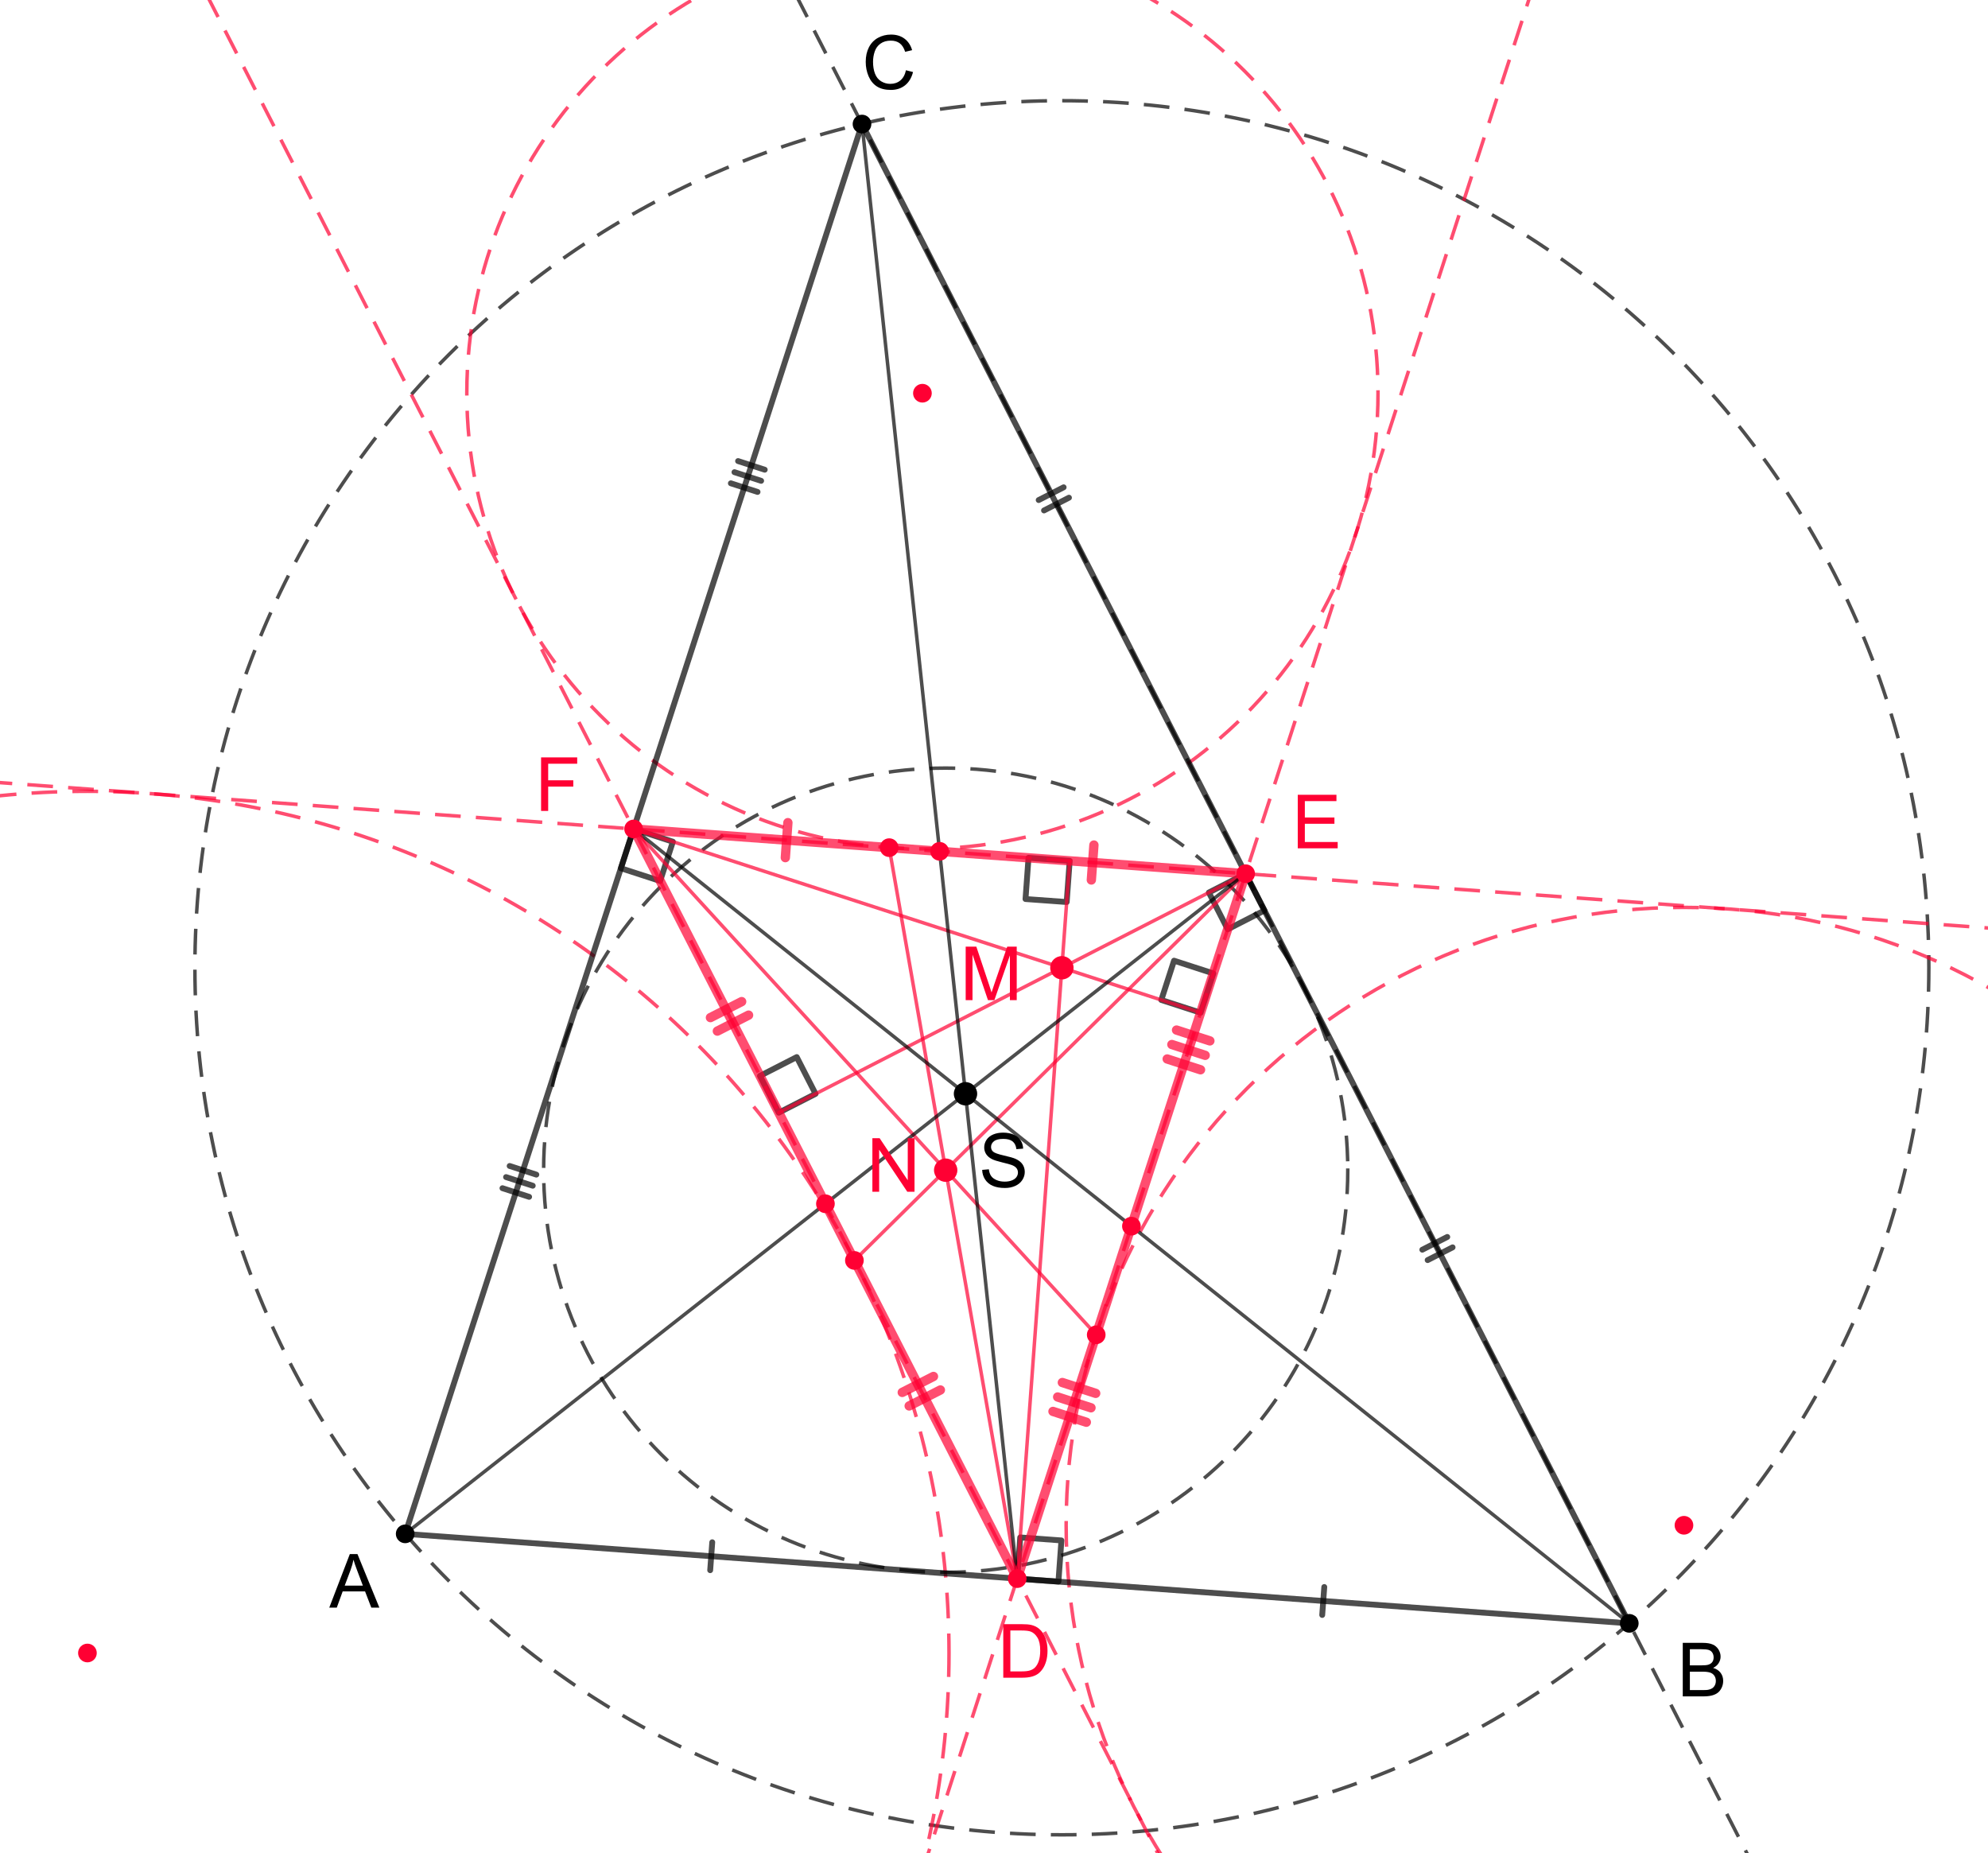<?xml version="1.0" encoding="ISO-8859-1" standalone="no"?>

<svg 
     version="1.1"
     baseProfile="full"
     xmlns="http://www.w3.org/2000/svg"
     xmlns:xlink="http://www.w3.org/1999/xlink"
     xmlns:ev="http://www.w3.org/2001/xml-events"
     width="12.484cm"
     height="11.636cm"
     viewBox="0 0 851 793"
     >
<title>

</title>
<g stroke-linejoin="miter" stroke-dashoffset="0" stroke-dasharray="none" stroke-width="1" stroke-miterlimit="10.000" stroke-linecap="square">
<g id="misc">
</g><!-- misc -->
<g id="layer0">
<clipPath id="clipcfaf19b1-3219-4b5f-b1d7-5bbd47c5d80a">
  <path d="M 0 0 L 0 796.00 L 854.00 796.00 L 854.00 0 z"/>
</clipPath>
<g clip-path="url(#clip1)">
<g stroke-linejoin="round" stroke-dasharray="9.5,8" stroke-width="1.5" stroke-linecap="butt" fill="none" stroke-opacity=".698" stroke="#000000">
  <path d="M 825.68 414.13 C 825.68 619.09 659.53 785.25 454.56 785.25 C 249.59 785.25 83.434 619.09 83.434 414.13 C 83.434 209.16 249.59 43.003 454.56 43.003 C 659.53 43.003 825.68 209.16 825.68 414.13 z"/>
<title>Kreis p</title>
<desc>Kreis p: Kreis durch C mit Mittelpunkt M</desc>

</g> <!-- drawing style -->
</g> <!-- clip1 -->
<clipPath id="clip8d4d5257-5427-4724-bc5b-66663edcf45e">
  <path d="M 0 0 L 0 796.00 L 854.00 796.00 L 854.00 0 z"/>
</clipPath>
<g clip-path="url(#clip2)">
<g stroke-linejoin="round" stroke-dasharray="9.5,8" stroke-width="1.5" stroke-linecap="butt" fill="none" stroke-opacity=".698" stroke="#ff0033">
  <path d="M 589.88 168.21 C 589.88 275.92 502.57 363.23 394.86 363.23 C 287.15 363.23 199.83 275.92 199.83 168.21 C 199.83 60.498 287.15 -26.818 394.86 -26.818 C 502.57 -26.818 589.88 60.498 589.88 168.21 z"/>
<title>Kreis c_1</title>
<desc>Kreis c_1: Kreis durch T mit Mittelpunkt Q</desc>

</g> <!-- drawing style -->
</g> <!-- clip2 -->
<clipPath id="clip91ab2b90-73a6-4f76-a96e-2599b1e29458">
  <path d="M 0 0 L 0 796.00 L 854.00 796.00 L 854.00 0 z"/>
</clipPath>
<g clip-path="url(#clip3)">
<g stroke-linejoin="round" stroke-dasharray="9.5,8" stroke-width="1.5" stroke-linecap="butt" fill="none" stroke-opacity=".698" stroke="#ff0033">
  <path d="M 406.24 707.43 C 406.24 911.12 241.12 1076.2 37.425 1076.2 C -166.27 1076.2 -331.39 911.12 -331.39 707.43 C -331.39 503.73 -166.27 338.61 37.425 338.61 C 241.12 338.61 406.24 503.73 406.24 707.43 z"/>
<title>Kreis d_1</title>
<desc>Kreis d_1: Kreis durch R mit Mittelpunkt O</desc>

</g> <!-- drawing style -->
</g> <!-- clip3 -->
<clipPath id="clip8d370c1f-ad21-404d-8a80-430e58f91e14">
  <path d="M 0 0 L 0 796.00 L 854.00 796.00 L 854.00 0 z"/>
</clipPath>
<g clip-path="url(#clip4)">
<g stroke-linejoin="round" stroke-dasharray="9.5,8" stroke-width="1.5" stroke-linecap="butt" fill="none" stroke-opacity=".698" stroke="#ff0033">
  <path d="M 985.31 652.76 C 985.31 798.81 866.90 917.22 720.85 917.22 C 574.79 917.22 456.38 798.81 456.38 652.76 C 456.38 506.70 574.79 388.29 720.85 388.29 C 866.90 388.29 985.31 506.70 985.31 652.76 z"/>
<title>Kreis e_1</title>
<desc>Kreis e_1: Kreis durch S_1 mit Mittelpunkt P_1</desc>

</g> <!-- drawing style -->
</g> <!-- clip4 -->
<clipPath id="clip1751b197-3e4c-47ef-83b7-a4a0cf68cca8">
  <path d="M 0 0 L 0 796.00 L 854.00 796.00 L 854.00 0 z"/>
</clipPath>
<g clip-path="url(#clip5)">
<g stroke-linejoin="round" stroke-dasharray="9.5,8" stroke-width="1.5" stroke-linecap="butt" fill="none" stroke-opacity=".698" stroke="#000000">
  <path d="M 576.94 500.77 C 576.94 595.83 499.88 672.89 404.82 672.89 C 309.76 672.89 232.71 595.83 232.71 500.77 C 232.71 405.72 309.76 328.66 404.82 328.66 C 499.88 328.66 576.94 405.72 576.94 500.77 z"/>
<title>Kreis p_1</title>
<desc>Kreis p_1: Kreis durch V mit Mittelpunkt N</desc>

</g> <!-- drawing style -->
</g> <!-- clip5 -->
<clipPath id="clip7f0343ba-c6fe-4ae5-8c63-cfa87c0d1ec5">
  <path d="M 0 0 L 0 796.00 L 854.00 796.00 L 854.00 0 z"/>
</clipPath>
<g clip-path="url(#clip6)">
<g stroke-linejoin="round" stroke-width="2.5" stroke-linecap="round" fill="none" stroke-opacity=".698" stroke="#000000">
  <path d="M 513.94 433.37 L 519.39 416.55 L 502.57 411.10 L 497.12 427.92 L 513.94 433.37"/>
<title>Winkel α</title>
<desc>Winkel α: Winkel zwischen E, G, F</desc>

</g> <!-- drawing style -->
</g> <!-- clip6 -->
<clipPath id="clipe6f3657b-ea54-41e3-8290-e5602a1ee2dd">
  <path d="M 0 0 L 0 796.00 L 854.00 796.00 L 854.00 0 z"/>
</clipPath>
<g clip-path="url(#clip7)">
<g stroke-linejoin="round" stroke-width="2.5" stroke-linecap="round" fill="none" stroke-opacity=".698" stroke="#000000">
  <path d="M 333.37 476.15 L 349.11 468.10 L 341.06 452.36 L 325.32 460.41 L 333.37 476.15"/>
<title>Winkel β</title>
<desc>Winkel β: Winkel zwischen E, H, F</desc>

</g> <!-- drawing style -->
</g> <!-- clip7 -->
<clipPath id="clipd5e6e377-6d0f-4ece-99b0-03d4c6c3d86c">
  <path d="M 0 0 L 0 796.00 L 854.00 796.00 L 854.00 0 z"/>
</clipPath>
<g clip-path="url(#clip8)">
<g stroke-linejoin="round" stroke-width="2.5" stroke-linecap="round" fill="none" stroke-opacity=".698" stroke="#000000">
  <path d="M 271.23 354.72 L 265.78 371.53 L 282.59 376.98 L 288.04 360.17 L 271.23 354.72"/>
<title>Winkel γ</title>
<desc>Winkel γ: Winkel zwischen A, F, G</desc>

</g> <!-- drawing style -->
</g> <!-- clip8 -->
<clipPath id="clip68a2fd87-6381-48ce-af57-1cf1a26bbc70">
  <path d="M 0 0 L 0 796.00 L 854.00 796.00 L 854.00 0 z"/>
</clipPath>
<g clip-path="url(#clip9)">
<g stroke-linejoin="round" stroke-width="2.5" stroke-linecap="round" fill="none" stroke-opacity=".698" stroke="#000000">
  <path d="M 533.22 373.87 L 517.48 381.92 L 525.54 397.66 L 541.27 389.61 L 533.22 373.87"/>
<title>Winkel δ</title>
<desc>Winkel δ: Winkel zwischen H, E, B</desc>

</g> <!-- drawing style -->
</g> <!-- clip9 -->
<clipPath id="clipb08ba4ef-fe77-4ed2-b16a-975363708846">
  <path d="M 0 0 L 0 796.00 L 854.00 796.00 L 854.00 0 z"/>
</clipPath>
<g clip-path="url(#clip10)">
<g stroke-linejoin="round" stroke-width="2.5" stroke-linecap="round" fill="none" stroke-opacity=".698" stroke="#000000">
  <path d="M 435.44 675.59 L 453.08 676.88 L 454.36 659.25 L 436.73 657.96 L 435.44 675.59"/>
<title>Winkel ε</title>
<desc>Winkel ε: Winkel zwischen B, D, J</desc>

</g> <!-- drawing style -->
</g> <!-- clip10 -->
<clipPath id="clipd46345dc-831c-4ec0-9968-d7e36ea0facc">
  <path d="M 0 0 L 0 796.00 L 854.00 796.00 L 854.00 0 z"/>
</clipPath>
<g clip-path="url(#clip11)">
<g stroke-linejoin="round" stroke-width="2.5" stroke-linecap="round" fill="none" stroke-opacity=".698" stroke="#000000">
  <path d="M 457.90 368.36 L 440.27 367.08 L 438.99 384.71 L 456.62 385.99 L 457.90 368.36"/>
<title>Winkel η</title>
<desc>Winkel η: Winkel zwischen F, J, D</desc>

</g> <!-- drawing style -->
</g> <!-- clip11 -->
<clipPath id="clipf8144156-1603-4c74-ba5f-e09893b8adef">
  <path d="M 0 0 L 0 796.00 L 854.00 796.00 L 854.00 0 z"/>
</clipPath>
<g clip-path="url(#clip12)">
<g stroke-linejoin="round" stroke-dasharray="9.5,8" stroke-width="1.5" stroke-linecap="butt" fill="none" stroke-opacity=".698" stroke="#ff0033">
  <path d="M 499.63 801.00 L 87.125 -5"/>
<title>Gerade g</title>
<desc>Gerade g: Linie D, F</desc>

</g> <!-- drawing style -->
</g> <!-- clip12 -->
<clipPath id="clipf87b1f97-81bb-4f15-a10c-a00d6ff2ef31">
  <path d="M 0 0 L 0 796.00 L 854.00 796.00 L 854.00 0 z"/>
</clipPath>
<g clip-path="url(#clip13)">
<g stroke-linejoin="round" stroke-dasharray="9.5,8" stroke-width="1.5" stroke-linecap="butt" fill="none" stroke-opacity=".698" stroke="#ff0033">
  <path d="M -5 334.52 L 859.00 397.69"/>
<title>Gerade h</title>
<desc>Gerade h: Linie F, E</desc>

</g> <!-- drawing style -->
</g> <!-- clip13 -->
<clipPath id="clip9357bbcc-3510-4881-abd7-f5f14656e32d">
  <path d="M 0 0 L 0 796.00 L 854.00 796.00 L 854.00 0 z"/>
</clipPath>
<g clip-path="url(#clip14)">
<g stroke-linejoin="round" stroke-dasharray="9.5,8" stroke-width="1.5" stroke-linecap="butt" fill="none" stroke-opacity=".698" stroke="#ff0033">
  <path d="M 394.80 801.00 L 656.00 -5"/>
<title>Gerade i</title>
<desc>Gerade i: Linie E, D</desc>

</g> <!-- drawing style -->
</g> <!-- clip14 -->
<clipPath id="clipdca965d2-5e57-4a71-a73d-67f85ebcde3f">
  <path d="M 0 0 L 0 796.00 L 854.00 796.00 L 854.00 0 z"/>
</clipPath>
<g clip-path="url(#clip15)">
<g stroke-linejoin="round" stroke-dasharray="9.5,8" stroke-width="1.5" stroke-linecap="butt" fill="none" stroke-opacity=".698" stroke="#000000">
  <path d="M 751.82 801.00 L 339.32 -5"/>
<title>Gerade s</title>
<desc>Gerade s: Linie C, B</desc>

</g> <!-- drawing style -->
</g> <!-- clip15 -->
<clipPath id="clip090ee4cd-1c47-4022-ae33-8eb4dac276f3">
  <path d="M 0 0 L 0 796.00 L 854.00 796.00 L 854.00 0 z"/>
</clipPath>
<g clip-path="url(#clip16)">
<g stroke-linejoin="round" stroke-width="1.5" stroke-linecap="round" fill="none" stroke-opacity=".698" stroke="#ff0033">
  <path d="M 271.23 354.72 L 513.94 433.37"/>
<title>Strecke l</title>
<desc>Strecke l: Strecke F, G</desc>

</g> <!-- drawing style -->
</g> <!-- clip16 -->
<clipPath id="clipe33b0e91-e5b7-4677-836c-48350a28469f">
  <path d="M 0 0 L 0 796.00 L 854.00 796.00 L 854.00 0 z"/>
</clipPath>
<g clip-path="url(#clip17)">
<g stroke-linejoin="round" stroke-width="1.5" stroke-linecap="round" fill="none" stroke-opacity=".698" stroke="#ff0033">
  <path d="M 533.22 373.87 L 333.37 476.15"/>
<title>Strecke m</title>
<desc>Strecke m: Strecke E, H</desc>

</g> <!-- drawing style -->
</g> <!-- clip17 -->
<clipPath id="clipfc09d00e-e059-42e0-a77d-fd0dd8a02cd2">
  <path d="M 0 0 L 0 796.00 L 854.00 796.00 L 854.00 0 z"/>
</clipPath>
<g clip-path="url(#clip18)">
<g stroke-linejoin="round" stroke-width="1.5" stroke-linecap="round" fill="none" stroke-opacity=".698" stroke="#ff0033">
  <path d="M 435.44 675.59 L 457.90 368.36"/>
<title>Strecke q</title>
<desc>Strecke q: Strecke D, J</desc>

</g> <!-- drawing style -->
</g> <!-- clip18 -->
<clipPath id="clip60963be3-ea88-43f4-8ed2-e6d40bb3c552">
  <path d="M 0 0 L 0 796.00 L 854.00 796.00 L 854.00 0 z"/>
</clipPath>
<g clip-path="url(#clip19)">
<g stroke-linejoin="round" stroke-width="1.5" stroke-linecap="round" fill="none" stroke-opacity=".698" stroke="#ff0033">
  <path d="M 533.22 373.87 L 365.74 539.40"/>
<title>Strecke k_1</title>
<desc>Strecke k_1: Strecke E, R</desc>

</g> <!-- drawing style -->
</g> <!-- clip19 -->
<clipPath id="clip6856dfa3-0d26-4e3d-ab4d-2fb2e7e06e01">
  <path d="M 0 0 L 0 796.00 L 854.00 796.00 L 854.00 0 z"/>
</clipPath>
<g clip-path="url(#clip20)">
<g stroke-linejoin="round" stroke-width="1.5" stroke-linecap="round" fill="none" stroke-opacity=".698" stroke="#ff0033">
  <path d="M 271.23 354.72 L 469.26 571.23"/>
<title>Strecke l_1</title>
<desc>Strecke l_1: Strecke F, S_1</desc>

</g> <!-- drawing style -->
</g> <!-- clip20 -->
<clipPath id="clipdf6e89ec-2781-4beb-9b6d-e6be24720b1d">
  <path d="M 0 0 L 0 796.00 L 854.00 796.00 L 854.00 0 z"/>
</clipPath>
<g clip-path="url(#clip21)">
<g stroke-linejoin="round" stroke-width="1.5" stroke-linecap="round" fill="none" stroke-opacity=".698" stroke="#ff0033">
  <path d="M 435.44 675.59 L 380.64 362.72"/>
<title>Strecke m_1</title>
<desc>Strecke m_1: Strecke D, T</desc>

</g> <!-- drawing style -->
</g> <!-- clip21 -->
<clipPath id="clip2084d3a8-454a-4c9c-a3d8-574bc5e62e84">
  <path d="M 0 0 L 0 796.00 L 854.00 796.00 L 854.00 0 z"/>
</clipPath>
<g clip-path="url(#clip22)">
<g stroke-linejoin="round" stroke-width="2.5" stroke-linecap="round" fill="none" stroke-opacity=".698" stroke="#000000">
  <path d="M 173.45 656.43 L 435.44 675.59"/>
<title>Strecke r_1</title>
<desc>Strecke r_1: Strecke A, D</desc>

</g> <!-- drawing style -->
</g> <!-- clip22 -->
<clipPath id="clip55759020-a282-46cc-9ad8-ba3c1445f17b">
  <path d="M 0 0 L 0 796.00 L 854.00 796.00 L 854.00 0 z"/>
</clipPath>
<g clip-path="url(#clip23)">
<g stroke-linejoin="round" stroke-width="2.5" stroke-linecap="round" fill="none" stroke-opacity=".698" stroke="#000000">
  <path d="M 304.89 660.03 L 304.01 671.99"/>
<title>Strecke r_1</title>
<desc>Strecke r_1: Strecke A, D</desc>

</g> <!-- drawing style -->
</g> <!-- clip23 -->
<clipPath id="clip665f504c-6fbe-48ac-96fd-76e1d7a2e86e">
  <path d="M 0 0 L 0 796.00 L 854.00 796.00 L 854.00 0 z"/>
</clipPath>
<g clip-path="url(#clip24)">
<g stroke-linejoin="round" stroke-width="2.5" stroke-linecap="round" fill="none" stroke-opacity=".698" stroke="#000000">
  <path d="M 435.44 675.59 L 697.44 694.74"/>
<title>Strecke s_1</title>
<desc>Strecke s_1: Strecke D, B</desc>

</g> <!-- drawing style -->
</g> <!-- clip24 -->
<clipPath id="clipf8c6caaf-55d8-477d-aa14-1b64b59d01c9">
  <path d="M 0 0 L 0 796.00 L 854.00 796.00 L 854.00 0 z"/>
</clipPath>
<g clip-path="url(#clip25)">
<g stroke-linejoin="round" stroke-width="2.5" stroke-linecap="round" fill="none" stroke-opacity=".698" stroke="#000000">
  <path d="M 566.88 679.18 L 566.00 691.15"/>
<title>Strecke s_1</title>
<desc>Strecke s_1: Strecke D, B</desc>

</g> <!-- drawing style -->
</g> <!-- clip25 -->
<clipPath id="clip90c035c7-c9d1-4de9-baa7-b1e3bf1c026d">
  <path d="M 0 0 L 0 796.00 L 854.00 796.00 L 854.00 0 z"/>
</clipPath>
<g clip-path="url(#clip26)">
<g stroke-linejoin="round" stroke-width="2.5" stroke-linecap="round" fill="none" stroke-opacity=".698" stroke="#000000">
  <path d="M 697.44 694.74 L 533.22 373.87"/>
<title>Strecke t_1</title>
<desc>Strecke t_1: Strecke B, E</desc>

</g> <!-- drawing style -->
</g> <!-- clip26 -->
<clipPath id="clip151b3694-72b4-473d-babc-291107832a21">
  <path d="M 0 0 L 0 796.00 L 854.00 796.00 L 854.00 0 z"/>
</clipPath>
<g clip-path="url(#clip27)">
<g stroke-linejoin="round" stroke-width="2.5" stroke-linecap="round" fill="none" stroke-opacity=".698" stroke="#000000">
  <path d="M 611.13 539.26 L 621.81 533.80"/>
<title>Strecke t_1</title>
<desc>Strecke t_1: Strecke B, E</desc>

</g> <!-- drawing style -->
</g> <!-- clip27 -->
<clipPath id="clip02b17377-ea42-439f-8d27-2702cee6300a">
  <path d="M 0 0 L 0 796.00 L 854.00 796.00 L 854.00 0 z"/>
</clipPath>
<g clip-path="url(#clip28)">
<g stroke-linejoin="round" stroke-width="2.5" stroke-linecap="round" fill="none" stroke-opacity=".698" stroke="#000000">
  <path d="M 608.85 534.81 L 619.53 529.35"/>
<title>Strecke t_1</title>
<desc>Strecke t_1: Strecke B, E</desc>

</g> <!-- drawing style -->
</g> <!-- clip28 -->
<clipPath id="clip6c2bda42-1e58-4d6e-9cfe-85aa9311944f">
  <path d="M 0 0 L 0 796.00 L 854.00 796.00 L 854.00 0 z"/>
</clipPath>
<g clip-path="url(#clip29)">
<g stroke-linejoin="round" stroke-width="2.5" stroke-linecap="round" fill="none" stroke-opacity=".698" stroke="#000000">
  <path d="M 533.22 373.87 L 369.00 53.000"/>
<title>Strecke a_1</title>
<desc>Strecke a_1: Strecke E, C</desc>

</g> <!-- drawing style -->
</g> <!-- clip29 -->
<clipPath id="clip094fb6d2-16c0-4f4e-8e8f-a4761d189633">
  <path d="M 0 0 L 0 796.00 L 854.00 796.00 L 854.00 0 z"/>
</clipPath>
<g clip-path="url(#clip30)">
<g stroke-linejoin="round" stroke-width="2.5" stroke-linecap="round" fill="none" stroke-opacity=".698" stroke="#000000">
  <path d="M 446.91 218.39 L 457.59 212.93"/>
<title>Strecke a_1</title>
<desc>Strecke a_1: Strecke E, C</desc>

</g> <!-- drawing style -->
</g> <!-- clip30 -->
<clipPath id="clipdd426430-f4ff-4f24-a741-cf679dbe83bf">
  <path d="M 0 0 L 0 796.00 L 854.00 796.00 L 854.00 0 z"/>
</clipPath>
<g clip-path="url(#clip31)">
<g stroke-linejoin="round" stroke-width="2.5" stroke-linecap="round" fill="none" stroke-opacity=".698" stroke="#000000">
  <path d="M 444.63 213.94 L 455.31 208.48"/>
<title>Strecke a_1</title>
<desc>Strecke a_1: Strecke E, C</desc>

</g> <!-- drawing style -->
</g> <!-- clip31 -->
<clipPath id="clipb191909c-93be-4a43-9741-fb8f41171a45">
  <path d="M 0 0 L 0 796.00 L 854.00 796.00 L 854.00 0 z"/>
</clipPath>
<g clip-path="url(#clip32)">
<g stroke-linejoin="round" stroke-width="2.5" stroke-linecap="round" fill="none" stroke-opacity=".698" stroke="#000000">
  <path d="M 369.00 53.000 L 271.23 354.72"/>
<title>Strecke b_1</title>
<desc>Strecke b_1: Strecke C, F</desc>

</g> <!-- drawing style -->
</g> <!-- clip32 -->
<clipPath id="clip291dfd98-2f50-46f3-aa80-dd58556cceb5">
  <path d="M 0 0 L 0 796.00 L 854.00 796.00 L 854.00 0 z"/>
</clipPath>
<g clip-path="url(#clip33)">
<g stroke-linejoin="round" stroke-width="2.5" stroke-linecap="round" fill="none" stroke-opacity=".698" stroke="#000000">
  <path d="M 327.36 200.95 L 315.95 197.25"/>
<title>Strecke b_1</title>
<desc>Strecke b_1: Strecke C, F</desc>

</g> <!-- drawing style -->
</g> <!-- clip33 -->
<clipPath id="clipcad766b4-3987-4e71-ba83-bc0868ca4303">
  <path d="M 0 0 L 0 796.00 L 854.00 796.00 L 854.00 0 z"/>
</clipPath>
<g clip-path="url(#clip34)">
<g stroke-linejoin="round" stroke-width="2.5" stroke-linecap="round" fill="none" stroke-opacity=".698" stroke="#000000">
  <path d="M 325.82 205.71 L 314.40 202.01"/>
<title>Strecke b_1</title>
<desc>Strecke b_1: Strecke C, F</desc>

</g> <!-- drawing style -->
</g> <!-- clip34 -->
<clipPath id="clipebd7cdf0-e412-4543-b25e-7badcc5cb332">
  <path d="M 0 0 L 0 796.00 L 854.00 796.00 L 854.00 0 z"/>
</clipPath>
<g clip-path="url(#clip35)">
<g stroke-linejoin="round" stroke-width="2.5" stroke-linecap="round" fill="none" stroke-opacity=".698" stroke="#000000">
  <path d="M 324.28 210.46 L 312.86 206.77"/>
<title>Strecke b_1</title>
<desc>Strecke b_1: Strecke C, F</desc>

</g> <!-- drawing style -->
</g> <!-- clip35 -->
<clipPath id="clip2d507167-e5aa-4277-a8c4-5c08e6a4aa85">
  <path d="M 0 0 L 0 796.00 L 854.00 796.00 L 854.00 0 z"/>
</clipPath>
<g clip-path="url(#clip36)">
<g stroke-linejoin="round" stroke-width="2.5" stroke-linecap="round" fill="none" stroke-opacity=".698" stroke="#000000">
  <path d="M 271.23 354.72 L 173.45 656.43"/>
<title>Strecke f_2</title>
<desc>Strecke f_2: Strecke F, A</desc>

</g> <!-- drawing style -->
</g> <!-- clip36 -->
<clipPath id="clip53444f14-a572-4436-802b-9907c9119470">
  <path d="M 0 0 L 0 796.00 L 854.00 796.00 L 854.00 0 z"/>
</clipPath>
<g clip-path="url(#clip37)">
<g stroke-linejoin="round" stroke-width="2.5" stroke-linecap="round" fill="none" stroke-opacity=".698" stroke="#000000">
  <path d="M 229.59 502.67 L 218.17 498.97"/>
<title>Strecke f_2</title>
<desc>Strecke f_2: Strecke F, A</desc>

</g> <!-- drawing style -->
</g> <!-- clip37 -->
<clipPath id="clipc77bc56e-c451-479e-8941-38c699e0f1c0">
  <path d="M 0 0 L 0 796.00 L 854.00 796.00 L 854.00 0 z"/>
</clipPath>
<g clip-path="url(#clip38)">
<g stroke-linejoin="round" stroke-width="2.5" stroke-linecap="round" fill="none" stroke-opacity=".698" stroke="#000000">
  <path d="M 228.05 507.42 L 216.63 503.73"/>
<title>Strecke f_2</title>
<desc>Strecke f_2: Strecke F, A</desc>

</g> <!-- drawing style -->
</g> <!-- clip38 -->
<clipPath id="clipb4b3fc1b-5c3b-47ed-b460-34d10649eede">
  <path d="M 0 0 L 0 796.00 L 854.00 796.00 L 854.00 0 z"/>
</clipPath>
<g clip-path="url(#clip39)">
<g stroke-linejoin="round" stroke-width="2.5" stroke-linecap="round" fill="none" stroke-opacity=".698" stroke="#000000">
  <path d="M 226.50 512.18 L 215.09 508.48"/>
<title>Strecke f_2</title>
<desc>Strecke f_2: Strecke F, A</desc>

</g> <!-- drawing style -->
</g> <!-- clip39 -->
<clipPath id="clipc5f53a0a-8728-4adc-bb34-830e6c1c0256">
  <path d="M 0 0 L 0 796.00 L 854.00 796.00 L 854.00 0 z"/>
</clipPath>
<g clip-path="url(#clip40)">
<g stroke-linejoin="round" stroke-width="1.5" stroke-linecap="round" fill="none" stroke-opacity=".698" stroke="#000000">
  <path d="M 369.00 53.000 L 435.44 675.59"/>
<title>Strecke g_2</title>
<desc>Strecke g_2: Strecke C, D</desc>

</g> <!-- drawing style -->
</g> <!-- clip40 -->
<clipPath id="clipe931d8c7-7c62-4e48-90bf-36bab3a3ffe4">
  <path d="M 0 0 L 0 796.00 L 854.00 796.00 L 854.00 0 z"/>
</clipPath>
<g clip-path="url(#clip41)">
<g stroke-linejoin="round" stroke-width="1.5" stroke-linecap="round" fill="none" stroke-opacity=".698" stroke="#000000">
  <path d="M 173.45 656.43 L 533.22 373.87"/>
<title>Strecke h_2</title>
<desc>Strecke h_2: Strecke A, E</desc>

</g> <!-- drawing style -->
</g> <!-- clip41 -->
<clipPath id="clip2d0dfe87-6e5c-4bd0-9d3f-7f2073fc5140">
  <path d="M 0 0 L 0 796.00 L 854.00 796.00 L 854.00 0 z"/>
</clipPath>
<g clip-path="url(#clip42)">
<g stroke-linejoin="round" stroke-width="1.5" stroke-linecap="round" fill="none" stroke-opacity=".698" stroke="#000000">
  <path d="M 271.23 354.72 L 697.44 694.74"/>
<title>Strecke i_2</title>
<desc>Strecke i_2: Strecke F, B</desc>

</g> <!-- drawing style -->
</g> <!-- clip42 -->
<clipPath id="clip715ded73-50b4-4882-8e17-819c3fe44224">
  <path d="M 0 0 L 0 796.00 L 854.00 796.00 L 854.00 0 z"/>
</clipPath>
<g clip-path="url(#clip43)">
<g stroke-linejoin="round" stroke-width="4" stroke-linecap="round" fill="none" stroke-opacity=".698" stroke="#ff0033">
  <path d="M 533.22 373.87 L 402.22 364.29"/>
<title>Strecke j_2</title>
<desc>Strecke j_2: Strecke E, I</desc>

</g> <!-- drawing style -->
</g> <!-- clip43 -->
<clipPath id="clip9928c08c-1e6a-486a-9b8e-63f020e166ed">
  <path d="M 0 0 L 0 796.00 L 854.00 796.00 L 854.00 0 z"/>
</clipPath>
<g clip-path="url(#clip44)">
<g stroke-linejoin="round" stroke-width="4" stroke-linecap="round" fill="none" stroke-opacity=".698" stroke="#ff0033">
  <path d="M 467.17 376.56 L 468.27 361.60"/>
<title>Strecke j_2</title>
<desc>Strecke j_2: Strecke E, I</desc>

</g> <!-- drawing style -->
</g> <!-- clip44 -->
<clipPath id="clipcb2f898c-78ab-4be5-95a0-62a5fc6dc342">
  <path d="M 0 0 L 0 796.00 L 854.00 796.00 L 854.00 0 z"/>
</clipPath>
<g clip-path="url(#clip45)">
<g stroke-linejoin="round" stroke-width="4" stroke-linecap="round" fill="none" stroke-opacity=".698" stroke="#ff0033">
  <path d="M 402.22 364.29 L 271.23 354.72"/>
<title>Strecke k_2</title>
<desc>Strecke k_2: Strecke I, F</desc>

</g> <!-- drawing style -->
</g> <!-- clip45 -->
<clipPath id="clipbc4d8e45-8673-4573-bffe-5d3b0429dc32">
  <path d="M 0 0 L 0 796.00 L 854.00 796.00 L 854.00 0 z"/>
</clipPath>
<g clip-path="url(#clip46)">
<g stroke-linejoin="round" stroke-width="4" stroke-linecap="round" fill="none" stroke-opacity=".698" stroke="#ff0033">
  <path d="M 336.18 366.99 L 337.27 352.02"/>
<title>Strecke k_2</title>
<desc>Strecke k_2: Strecke I, F</desc>

</g> <!-- drawing style -->
</g> <!-- clip46 -->
<clipPath id="clip41fe0186-5a76-42be-90d9-40f0d2ea157e">
  <path d="M 0 0 L 0 796.00 L 854.00 796.00 L 854.00 0 z"/>
</clipPath>
<g clip-path="url(#clip47)">
<g stroke-linejoin="round" stroke-width="4" stroke-linecap="round" fill="none" stroke-opacity=".698" stroke="#ff0033">
  <path d="M 271.23 354.72 L 353.34 515.15"/>
<title>Strecke l_2</title>
<desc>Strecke l_2: Strecke F, U</desc>

</g> <!-- drawing style -->
</g> <!-- clip47 -->
<clipPath id="clipee23a755-c1c6-4746-b8be-6caea9d91859">
  <path d="M 0 0 L 0 796.00 L 854.00 796.00 L 854.00 0 z"/>
</clipPath>
<g clip-path="url(#clip48)">
<g stroke-linejoin="round" stroke-width="4" stroke-linecap="round" fill="none" stroke-opacity=".698" stroke="#ff0033">
  <path d="M 317.48 428.62 L 304.12 435.46"/>
<title>Strecke l_2</title>
<desc>Strecke l_2: Strecke F, U</desc>

</g> <!-- drawing style -->
</g> <!-- clip48 -->
<clipPath id="clip91249550-88b5-4c58-9156-d6aa0247ff75">
  <path d="M 0 0 L 0 796.00 L 854.00 796.00 L 854.00 0 z"/>
</clipPath>
<g clip-path="url(#clip49)">
<g stroke-linejoin="round" stroke-width="4" stroke-linecap="round" fill="none" stroke-opacity=".698" stroke="#ff0033">
  <path d="M 320.44 434.41 L 307.08 441.24"/>
<title>Strecke l_2</title>
<desc>Strecke l_2: Strecke F, U</desc>

</g> <!-- drawing style -->
</g> <!-- clip49 -->
<clipPath id="clip1a2dc80e-3514-4b73-af31-4997569efc44">
  <path d="M 0 0 L 0 796.00 L 854.00 796.00 L 854.00 0 z"/>
</clipPath>
<g clip-path="url(#clip50)">
<g stroke-linejoin="round" stroke-width="4" stroke-linecap="round" fill="none" stroke-opacity=".698" stroke="#ff0033">
  <path d="M 353.34 515.15 L 435.44 675.59"/>
<title>Strecke m_2</title>
<desc>Strecke m_2: Strecke U, D</desc>

</g> <!-- drawing style -->
</g> <!-- clip50 -->
<clipPath id="clipc7710700-063c-46cd-a21f-b587ecda09bb">
  <path d="M 0 0 L 0 796.00 L 854.00 796.00 L 854.00 0 z"/>
</clipPath>
<g clip-path="url(#clip51)">
<g stroke-linejoin="round" stroke-width="4" stroke-linecap="round" fill="none" stroke-opacity=".698" stroke="#ff0033">
  <path d="M 399.59 589.06 L 386.23 595.89"/>
<title>Strecke m_2</title>
<desc>Strecke m_2: Strecke U, D</desc>

</g> <!-- drawing style -->
</g> <!-- clip51 -->
<clipPath id="clip6d1438b9-7d83-4dc6-be7f-7af2027740b5">
  <path d="M 0 0 L 0 796.00 L 854.00 796.00 L 854.00 0 z"/>
</clipPath>
<g clip-path="url(#clip52)">
<g stroke-linejoin="round" stroke-width="4" stroke-linecap="round" fill="none" stroke-opacity=".698" stroke="#ff0033">
  <path d="M 402.55 594.85 L 389.19 601.68"/>
<title>Strecke m_2</title>
<desc>Strecke m_2: Strecke U, D</desc>

</g> <!-- drawing style -->
</g> <!-- clip52 -->
<clipPath id="clip46653705-1b0f-409a-a4c1-d266810fad8f">
  <path d="M 0 0 L 0 796.00 L 854.00 796.00 L 854.00 0 z"/>
</clipPath>
<g clip-path="url(#clip53)">
<g stroke-linejoin="round" stroke-width="4" stroke-linecap="round" fill="none" stroke-opacity=".698" stroke="#ff0033">
  <path d="M 435.44 675.59 L 484.33 524.73"/>
<title>Strecke n_2</title>
<desc>Strecke n_2: Strecke D, P</desc>

</g> <!-- drawing style -->
</g> <!-- clip53 -->
<clipPath id="clipba44c497-a747-4e4b-a09f-0a4f40b7e10b">
  <path d="M 0 0 L 0 796.00 L 854.00 796.00 L 854.00 0 z"/>
</clipPath>
<g clip-path="url(#clip54)">
<g stroke-linejoin="round" stroke-width="4" stroke-linecap="round" fill="none" stroke-opacity=".698" stroke="#ff0033">
  <path d="M 450.75 604.03 L 465.02 608.65"/>
<title>Strecke n_2</title>
<desc>Strecke n_2: Strecke D, P</desc>

</g> <!-- drawing style -->
</g> <!-- clip54 -->
<clipPath id="clipb63226e2-4252-4378-9993-b3feff2aa752">
  <path d="M 0 0 L 0 796.00 L 854.00 796.00 L 854.00 0 z"/>
</clipPath>
<g clip-path="url(#clip55)">
<g stroke-linejoin="round" stroke-width="4" stroke-linecap="round" fill="none" stroke-opacity=".698" stroke="#ff0033">
  <path d="M 452.75 597.85 L 467.02 602.47"/>
<title>Strecke n_2</title>
<desc>Strecke n_2: Strecke D, P</desc>

</g> <!-- drawing style -->
</g> <!-- clip55 -->
<clipPath id="clip47919207-3d58-44ab-8087-defeedce5a0e">
  <path d="M 0 0 L 0 796.00 L 854.00 796.00 L 854.00 0 z"/>
</clipPath>
<g clip-path="url(#clip56)">
<g stroke-linejoin="round" stroke-width="4" stroke-linecap="round" fill="none" stroke-opacity=".698" stroke="#ff0033">
  <path d="M 454.76 591.66 L 469.03 596.29"/>
<title>Strecke n_2</title>
<desc>Strecke n_2: Strecke D, P</desc>

</g> <!-- drawing style -->
</g> <!-- clip56 -->
<clipPath id="clipbc5bb72d-dc86-4481-9d04-21956c04e6f9">
  <path d="M 0 0 L 0 796.00 L 854.00 796.00 L 854.00 0 z"/>
</clipPath>
<g clip-path="url(#clip57)">
<g stroke-linejoin="round" stroke-width="4" stroke-linecap="round" fill="none" stroke-opacity=".698" stroke="#ff0033">
  <path d="M 484.33 524.73 L 533.22 373.87"/>
<title>Strecke p_2</title>
<desc>Strecke p_2: Strecke P, E</desc>

</g> <!-- drawing style -->
</g> <!-- clip57 -->
<clipPath id="clipa9e9235f-d7c4-4401-a7ac-c639aeb22787">
  <path d="M 0 0 L 0 796.00 L 854.00 796.00 L 854.00 0 z"/>
</clipPath>
<g clip-path="url(#clip58)">
<g stroke-linejoin="round" stroke-width="4" stroke-linecap="round" fill="none" stroke-opacity=".698" stroke="#ff0033">
  <path d="M 499.64 453.17 L 513.91 457.79"/>
<title>Strecke p_2</title>
<desc>Strecke p_2: Strecke P, E</desc>

</g> <!-- drawing style -->
</g> <!-- clip58 -->
<clipPath id="clip4f5036f0-9e34-49fb-9564-e48ae3fdd50c">
  <path d="M 0 0 L 0 796.00 L 854.00 796.00 L 854.00 0 z"/>
</clipPath>
<g clip-path="url(#clip59)">
<g stroke-linejoin="round" stroke-width="4" stroke-linecap="round" fill="none" stroke-opacity=".698" stroke="#ff0033">
  <path d="M 501.64 446.99 L 515.91 451.61"/>
<title>Strecke p_2</title>
<desc>Strecke p_2: Strecke P, E</desc>

</g> <!-- drawing style -->
</g> <!-- clip59 -->
<clipPath id="clip41a094a0-147a-4fde-b061-13c27d88704b">
  <path d="M 0 0 L 0 796.00 L 854.00 796.00 L 854.00 0 z"/>
</clipPath>
<g clip-path="url(#clip60)">
<g stroke-linejoin="round" stroke-width="4" stroke-linecap="round" fill="none" stroke-opacity=".698" stroke="#ff0033">
  <path d="M 503.64 440.80 L 517.91 445.43"/>
<title>Strecke p_2</title>
<desc>Strecke p_2: Strecke P, E</desc>

</g> <!-- drawing style -->
</g> <!-- clip60 -->
<clipPath id="clip3f25ddf4-d0e2-4358-bde9-aca43e15dda6">
  <path d="M 0 0 L 0 796.00 L 854.00 796.00 L 854.00 0 z"/>
</clipPath>
<g clip-path="url(#clip61)">
<g fill-opacity="1" fill-rule="nonzero" stroke="none" fill="#000000">
  <path d="M 177.45 656.43 C 177.45 658.64 175.66 660.43 173.45 660.43 C 171.24 660.43 169.45 658.64 169.45 656.43 C 169.45 654.22 171.24 652.43 173.45 652.43 C 175.66 652.43 177.45 654.22 177.45 656.43 z"/>
<title>Punkt A</title>
<desc>A = (-1.03, -1.97)</desc>

</g> <!-- drawing style -->
</g> <!-- clip61 -->
<clipPath id="clip13249512-0053-4e63-b6ea-906aa4acd06b">
  <path d="M 0 0 L 0 796.00 L 854.00 796.00 L 854.00 0 z"/>
</clipPath>
<g clip-path="url(#clip62)">
<g fill-opacity="1" fill-rule="nonzero" stroke="none" fill="#000000">
  <path d="M 140.95 688.00 L 149.75 665.09 L 153.02 665.09 L 162.39 688.00 L 158.94 688.00 L 156.27 681.06 L 146.69 681.06 L 144.17 688.00 L 140.95 688.00 z M 147.56 678.59 L 155.33 678.59 L 152.94 672.25 Q 151.84 669.36 151.31 667.50 Q 150.88 669.70 150.08 671.88 L 147.56 678.59 z"/>
<title>Punkt A</title>
<desc>A = (-1.03, -1.97)</desc>

</g> <!-- drawing style -->
</g> <!-- clip62 -->
<clipPath id="clipff1559ed-5b71-44aa-9bc3-8ef28be3b57e">
  <path d="M 0 0 L 0 796.00 L 854.00 796.00 L 854.00 0 z"/>
</clipPath>
<g clip-path="url(#clip63)">
<g fill-opacity="1" fill-rule="nonzero" stroke="none" fill="#000000">
  <path d="M 701.44 694.74 C 701.44 696.95 699.65 698.74 697.44 698.74 C 695.23 698.74 693.44 696.95 693.44 694.74 C 693.44 692.53 695.23 690.74 697.44 690.74 C 699.65 690.74 701.44 692.53 701.44 694.74 z"/>
<title>Punkt B</title>
<desc>B = (6.63, -2.53)</desc>

</g> <!-- drawing style -->
</g> <!-- clip63 -->
<clipPath id="clipdb1d939d-01d1-47d9-9f8c-053b095d4dda">
  <path d="M 0 0 L 0 796.00 L 854.00 796.00 L 854.00 0 z"/>
</clipPath>
<g clip-path="url(#clip64)">
<g fill-opacity="1" fill-rule="nonzero" stroke="none" fill="#000000">
  <path d="M 720.34 726.00 L 720.34 703.09 L 728.94 703.09 Q 731.56 703.09 733.15 703.79 Q 734.73 704.48 735.63 705.93 Q 736.53 707.38 736.53 708.95 Q 736.53 710.42 735.73 711.72 Q 734.94 713.02 733.33 713.81 Q 735.41 714.42 736.52 715.89 Q 737.64 717.36 737.64 719.36 Q 737.64 720.97 736.96 722.35 Q 736.28 723.73 735.28 724.48 Q 734.28 725.23 732.77 725.62 Q 731.27 726.00 729.08 726.00 L 720.34 726.00 z M 723.38 712.72 L 728.33 712.72 Q 730.34 712.72 731.22 712.45 Q 732.38 712.11 732.96 711.31 Q 733.55 710.52 733.55 709.31 Q 733.55 708.17 733.00 707.30 Q 732.45 706.44 731.44 706.12 Q 730.42 705.80 727.95 705.80 L 723.38 705.80 L 723.38 712.72 z M 723.38 723.30 L 729.08 723.30 Q 730.55 723.30 731.14 723.19 Q 732.19 723.00 732.89 722.56 Q 733.59 722.12 734.05 721.29 Q 734.50 720.45 734.50 719.36 Q 734.50 718.08 733.84 717.13 Q 733.19 716.19 732.02 715.80 Q 730.86 715.42 728.67 715.42 L 723.38 715.42 L 723.38 723.30 z"/>
<title>Punkt B</title>
<desc>B = (6.63, -2.53)</desc>

</g> <!-- drawing style -->
</g> <!-- clip64 -->
<clipPath id="clip9a356d31-d021-4138-9914-776bdfc8d119">
  <path d="M 0 0 L 0 796.00 L 854.00 796.00 L 854.00 0 z"/>
</clipPath>
<g clip-path="url(#clip65)">
<g fill-opacity="1" fill-rule="nonzero" stroke="none" fill="#000000">
  <path d="M 373.00 53.000 C 373.00 55.209 371.21 57.000 369.00 57.000 C 366.79 57.000 365.00 55.209 365.00 53.000 C 365.00 50.791 366.79 49.000 369.00 49.000 C 371.21 49.000 373.00 50.791 373.00 53.000 z"/>
<title>Punkt C</title>
<desc>C = (1.83, 6.85)</desc>

</g> <!-- drawing style -->
</g> <!-- clip65 -->
<clipPath id="clipb00a7213-962b-400d-94ff-6975352c0b60">
  <path d="M 0 0 L 0 796.00 L 854.00 796.00 L 854.00 0 z"/>
</clipPath>
<g clip-path="url(#clip66)">
<g fill-opacity="1" fill-rule="nonzero" stroke="none" fill="#000000">
  <path d="M 387.81 29.969 L 390.84 30.734 Q 389.89 34.469 387.41 36.430 Q 384.94 38.391 381.36 38.391 Q 377.66 38.391 375.34 36.883 Q 373.02 35.375 371.80 32.516 Q 370.59 29.656 370.59 26.375 Q 370.59 22.797 371.96 20.133 Q 373.33 17.469 375.85 16.086 Q 378.38 14.703 381.41 14.703 Q 384.84 14.703 387.19 16.453 Q 389.53 18.203 390.45 21.375 L 387.47 22.078 Q 386.67 19.578 385.16 18.438 Q 383.64 17.297 381.34 17.297 Q 378.70 17.297 376.93 18.562 Q 375.16 19.828 374.44 21.961 Q 373.72 24.094 373.72 26.359 Q 373.72 29.281 374.57 31.461 Q 375.42 33.641 377.22 34.719 Q 379.02 35.797 381.11 35.797 Q 383.66 35.797 385.42 34.328 Q 387.19 32.859 387.81 29.969 z"/>
<title>Punkt C</title>
<desc>C = (1.83, 6.85)</desc>

</g> <!-- drawing style -->
</g> <!-- clip66 -->
<clipPath id="clipcb00599f-1d36-4753-a8c2-43b460a6fbb6">
  <path d="M 0 0 L 0 796.00 L 854.00 796.00 L 854.00 0 z"/>
</clipPath>
<g clip-path="url(#clip67)">
<g fill-opacity="1" fill-rule="nonzero" stroke="none" fill="#ff0033">
  <path d="M 439.44 675.59 C 439.44 677.80 437.65 679.59 435.44 679.59 C 433.24 679.59 431.44 677.80 431.44 675.59 C 431.44 673.38 433.24 671.59 435.44 671.59 C 437.65 671.59 439.44 673.38 439.44 675.59 z"/>
<title>Punkt D</title>
<desc>Punkt D: Mittelpunkt von A, B</desc>

</g> <!-- drawing style -->
</g> <!-- clip67 -->
<clipPath id="clipdd1d453b-1ddc-4f5e-ab53-8207df444093">
  <path d="M 0 0 L 0 796.00 L 854.00 796.00 L 854.00 0 z"/>
</clipPath>
<g clip-path="url(#clip68)">
<g fill-opacity="1" fill-rule="nonzero" stroke="none" fill="#ff0033">
  <path d="M 429.47 718.00 L 429.47 695.09 L 437.36 695.09 Q 440.03 695.09 441.44 695.42 Q 443.41 695.88 444.80 697.06 Q 446.61 698.59 447.51 700.98 Q 448.41 703.36 448.41 706.42 Q 448.41 709.03 447.80 711.05 Q 447.19 713.06 446.23 714.38 Q 445.28 715.70 444.15 716.46 Q 443.02 717.22 441.41 717.61 Q 439.81 718.00 437.73 718.00 L 429.47 718.00 z M 432.50 715.30 L 437.39 715.30 Q 439.66 715.30 440.95 714.88 Q 442.23 714.45 443.00 713.69 Q 444.08 712.61 444.68 710.79 Q 445.28 708.97 445.28 706.38 Q 445.28 702.78 444.10 700.85 Q 442.92 698.92 441.23 698.27 Q 440.02 697.80 437.31 697.80 L 432.50 697.80 L 432.50 715.30 z"/>
<title>Punkt D</title>
<desc>Punkt D: Mittelpunkt von A, B</desc>

</g> <!-- drawing style -->
</g> <!-- clip68 -->
<clipPath id="clip3acd0392-9a91-4d7f-a422-ac5a1bf2cc8e">
  <path d="M 0 0 L 0 796.00 L 854.00 796.00 L 854.00 0 z"/>
</clipPath>
<g clip-path="url(#clip69)">
<g fill-opacity="1" fill-rule="nonzero" stroke="none" fill="#ff0033">
  <path d="M 537.22 373.87 C 537.22 376.08 535.43 377.87 533.22 377.87 C 531.01 377.87 529.22 376.08 529.22 373.87 C 529.22 371.66 531.01 369.87 533.22 369.87 C 535.43 369.87 537.22 371.66 537.22 373.87 z"/>
<title>Punkt E</title>
<desc>Punkt E: Mittelpunkt von B, C</desc>

</g> <!-- drawing style -->
</g> <!-- clip69 -->
<clipPath id="clip53e3ff60-5cb9-41c1-ba54-a17cd5372653">
  <path d="M 0 0 L 0 796.00 L 854.00 796.00 L 854.00 0 z"/>
</clipPath>
<g clip-path="url(#clip70)">
<g fill-opacity="1" fill-rule="nonzero" stroke="none" fill="#ff0033">
  <path d="M 555.53 363.00 L 555.53 340.09 L 572.09 340.09 L 572.09 342.80 L 558.56 342.80 L 558.56 349.81 L 571.23 349.81 L 571.23 352.50 L 558.56 352.50 L 558.56 360.30 L 572.62 360.30 L 572.62 363.00 L 555.53 363.00 z"/>
<title>Punkt E</title>
<desc>Punkt E: Mittelpunkt von B, C</desc>

</g> <!-- drawing style -->
</g> <!-- clip70 -->
<clipPath id="clip0043a5a4-b1a1-4702-95bb-76df6f6bd0b5">
  <path d="M 0 0 L 0 796.00 L 854.00 796.00 L 854.00 0 z"/>
</clipPath>
<g clip-path="url(#clip71)">
<g fill-opacity="1" fill-rule="nonzero" stroke="none" fill="#ff0033">
  <path d="M 275.23 354.72 C 275.23 356.93 273.43 358.72 271.23 358.72 C 269.02 358.72 267.23 356.93 267.23 354.72 C 267.23 352.51 269.02 350.72 271.23 350.72 C 273.43 350.72 275.23 352.51 275.23 354.72 z"/>
<title>Punkt F</title>
<desc>Punkt F: Mittelpunkt von C, A</desc>

</g> <!-- drawing style -->
</g> <!-- clip71 -->
<clipPath id="clip2d30428b-c02c-4e9c-b3a6-f6fffcbcc88e">
  <path d="M 0 0 L 0 796.00 L 854.00 796.00 L 854.00 0 z"/>
</clipPath>
<g clip-path="url(#clip72)">
<g fill-opacity="1" fill-rule="nonzero" stroke="none" fill="#ff0033">
  <path d="M 231.62 347.00 L 231.62 324.09 L 247.08 324.09 L 247.08 326.80 L 234.66 326.80 L 234.66 333.89 L 245.41 333.89 L 245.41 336.59 L 234.66 336.59 L 234.66 347.00 L 231.62 347.00 z"/>
<title>Punkt F</title>
<desc>Punkt F: Mittelpunkt von C, A</desc>

</g> <!-- drawing style -->
</g> <!-- clip72 -->
<clipPath id="clipffe5c5b2-3e20-4b85-8d32-a2e224fb4682">
  <path d="M 0 0 L 0 796.00 L 854.00 796.00 L 854.00 0 z"/>
</clipPath>
<g clip-path="url(#clip73)">
<g fill-opacity="1" fill-rule="nonzero" stroke="none" fill="#ff0033">
  <path d="M 459.56 414.13 C 459.56 416.89 457.32 419.13 454.56 419.13 C 451.80 419.13 449.56 416.89 449.56 414.13 C 449.56 411.37 451.80 409.13 454.56 409.13 C 457.32 409.13 459.56 411.37 459.56 414.13 z"/>
<title>Punkt M</title>
<desc>Punkt M: Schnittpunkt von k, j</desc>

</g> <!-- drawing style -->
</g> <!-- clip73 -->
<clipPath id="clip40d5aa6e-2995-473e-a601-c5c6417c5c97">
  <path d="M 0 0 L 0 796.00 L 854.00 796.00 L 854.00 0 z"/>
</clipPath>
<g clip-path="url(#clip74)">
<g fill-opacity="1" fill-rule="nonzero" stroke="none" fill="#ff0033">
  <path d="M 413.38 428.00 L 413.38 405.09 L 417.94 405.09 L 423.36 421.31 Q 424.11 423.58 424.45 424.70 Q 424.84 423.45 425.67 421.03 L 431.16 405.09 L 435.23 405.09 L 435.23 428.00 L 432.31 428.00 L 432.31 408.83 L 425.66 428.00 L 422.92 428.00 L 416.30 408.50 L 416.30 428.00 L 413.38 428.00 z"/>
<title>Punkt M</title>
<desc>Punkt M: Schnittpunkt von k, j</desc>

</g> <!-- drawing style -->
</g> <!-- clip74 -->
<clipPath id="clipa75c2782-b764-40dd-a6b7-bd9e9db71c10">
  <path d="M 0 0 L 0 796.00 L 854.00 796.00 L 854.00 0 z"/>
</clipPath>
<g clip-path="url(#clip75)">
<g fill-opacity="1" fill-rule="nonzero" stroke="none" fill="#ff0033">
  <path d="M 41.425 707.43 C 41.425 709.64 39.634 711.43 37.425 711.43 C 35.216 711.43 33.425 709.64 33.425 707.43 C 33.425 705.22 35.216 703.43 37.425 703.43 C 39.634 703.43 41.425 705.22 41.425 707.43 z"/>
<title>Punkt O</title>
<desc>Punkt O: Schnittpunkt von g_1, r</desc>

</g> <!-- drawing style -->
</g> <!-- clip75 -->
<clipPath id="clip65563698-07d2-4863-afc2-7d7f448601d7">
  <path d="M 0 0 L 0 796.00 L 854.00 796.00 L 854.00 0 z"/>
</clipPath>
<g clip-path="url(#clip76)">
<g fill-opacity="1" fill-rule="nonzero" stroke="none" fill="#ff0033">
  <path d="M 724.85 652.76 C 724.85 654.96 723.06 656.76 720.85 656.76 C 718.64 656.76 716.85 654.96 716.85 652.76 C 716.85 650.55 718.64 648.76 720.85 648.76 C 723.06 648.76 724.85 650.55 724.85 652.76 z"/>
<title>Punkt P_1</title>
<desc>Punkt P_1: Schnittpunkt von r, f_1</desc>

</g> <!-- drawing style -->
</g> <!-- clip76 -->
<clipPath id="clip5d5f3fa9-4e09-466a-a54c-3df19899ec64">
  <path d="M 0 0 L 0 796.00 L 854.00 796.00 L 854.00 0 z"/>
</clipPath>
<g clip-path="url(#clip77)">
<g fill-opacity="1" fill-rule="nonzero" stroke="none" fill="#ff0033">
  <path d="M 398.86 168.21 C 398.86 170.42 397.06 172.21 394.86 172.21 C 392.65 172.21 390.86 170.42 390.86 168.21 C 390.86 166.00 392.65 164.21 394.86 164.21 C 397.06 164.21 398.86 166.00 398.86 168.21 z"/>
<title>Punkt Q</title>
<desc>Punkt Q: Schnittpunkt von g_1, f_1</desc>

</g> <!-- drawing style -->
</g> <!-- clip77 -->
<clipPath id="clip6ebaf772-fec3-4528-85f8-a741115def25">
  <path d="M 0 0 L 0 796.00 L 854.00 796.00 L 854.00 0 z"/>
</clipPath>
<g clip-path="url(#clip78)">
<g fill-opacity="1" fill-rule="nonzero" stroke="none" fill="#ff0033">
  <path d="M 369.74 539.40 C 369.74 541.61 367.95 543.40 365.74 543.40 C 363.53 543.40 361.74 541.61 361.74 539.40 C 361.74 537.19 363.53 535.40 365.74 535.40 C 367.95 535.40 369.74 537.19 369.74 539.40 z"/>
<title>Punkt R</title>
<desc>Punkt R: Schnittpunkt von h_1, g</desc>

</g> <!-- drawing style -->
</g> <!-- clip78 -->
<clipPath id="clipe821192b-de6b-442c-8202-68eb92c0e7d6">
  <path d="M 0 0 L 0 796.00 L 854.00 796.00 L 854.00 0 z"/>
</clipPath>
<g clip-path="url(#clip79)">
<g fill-opacity="1" fill-rule="nonzero" stroke="none" fill="#ff0033">
  <path d="M 473.26 571.23 C 473.26 573.44 471.47 575.23 469.26 575.23 C 467.05 575.23 465.26 573.44 465.26 571.23 C 465.26 569.02 467.05 567.23 469.26 567.23 C 471.47 567.23 473.26 569.02 473.26 571.23 z"/>
<title>Punkt S_1</title>
<desc>Punkt S_1: Schnittpunkt von i_1, i</desc>

</g> <!-- drawing style -->
</g> <!-- clip79 -->
<clipPath id="clipcf402709-f9db-4073-9c1e-a606c3fa9c40">
  <path d="M 0 0 L 0 796.00 L 854.00 796.00 L 854.00 0 z"/>
</clipPath>
<g clip-path="url(#clip80)">
<g fill-opacity="1" fill-rule="nonzero" stroke="none" fill="#ff0033">
  <path d="M 384.64 362.72 C 384.64 364.92 382.84 366.72 380.64 366.72 C 378.43 366.72 376.64 364.92 376.64 362.72 C 376.64 360.51 378.43 358.72 380.64 358.72 C 382.84 358.72 384.64 360.51 384.64 362.72 z"/>
<title>Punkt T</title>
<desc>Punkt T: Schnittpunkt von j_1, h</desc>

</g> <!-- drawing style -->
</g> <!-- clip80 -->
<clipPath id="clip6ef7fcb7-0ccb-41cc-b01a-2bb606d37118">
  <path d="M 0 0 L 0 796.00 L 854.00 796.00 L 854.00 0 z"/>
</clipPath>
<g clip-path="url(#clip81)">
<g fill-opacity="1" fill-rule="nonzero" stroke="none" fill="#ff0033">
  <path d="M 409.82 500.77 C 409.82 503.53 407.58 505.77 404.82 505.77 C 402.06 505.77 399.82 503.53 399.82 500.77 C 399.82 498.01 402.06 495.77 404.82 495.77 C 407.58 495.77 409.82 498.01 409.82 500.77 z"/>
<title>Punkt N</title>
<desc>Punkt N: Schnittpunkt von l_1, k_1</desc>

</g> <!-- drawing style -->
</g> <!-- clip81 -->
<clipPath id="clip99db54cb-b6ed-427b-80de-d6c2bc64d1d0">
  <path d="M 0 0 L 0 796.00 L 854.00 796.00 L 854.00 0 z"/>
</clipPath>
<g clip-path="url(#clip82)">
<g fill-opacity="1" fill-rule="nonzero" stroke="none" fill="#ff0033">
  <path d="M 373.44 510.00 L 373.44 487.09 L 376.55 487.09 L 388.58 505.08 L 388.58 487.09 L 391.48 487.09 L 391.48 510.00 L 388.38 510.00 L 376.34 492.00 L 376.34 510.00 L 373.44 510.00 z"/>
<title>Punkt N</title>
<desc>Punkt N: Schnittpunkt von l_1, k_1</desc>

</g> <!-- drawing style -->
</g> <!-- clip82 -->
<clipPath id="clip7b4e3f9d-1c03-4d84-b3a1-457c93d153a8">
  <path d="M 0 0 L 0 796.00 L 854.00 796.00 L 854.00 0 z"/>
</clipPath>
<g clip-path="url(#clip83)">
<g fill-opacity="1" fill-rule="nonzero" stroke="none" fill="#ff0033">
  <path d="M 406.22 364.29 C 406.22 366.50 404.43 368.29 402.22 368.29 C 400.01 368.29 398.22 366.50 398.22 364.29 C 398.22 362.08 400.01 360.29 402.22 360.29 C 404.43 360.29 406.22 362.08 406.22 364.29 z"/>
<title>Punkt I</title>
<desc>Punkt I: Schnittpunkt von d, g_2</desc>

</g> <!-- drawing style -->
</g> <!-- clip83 -->
<clipPath id="clip2ac2e358-3bdb-4be6-9d39-e8c9a7d07057">
  <path d="M 0 0 L 0 796.00 L 854.00 796.00 L 854.00 0 z"/>
</clipPath>
<g clip-path="url(#clip84)">
<g fill-opacity="1" fill-rule="nonzero" stroke="none" fill="#ff0033">
  <path d="M 488.33 524.73 C 488.33 526.94 486.54 528.73 484.33 528.73 C 482.12 528.73 480.33 526.94 480.33 524.73 C 480.33 522.52 482.12 520.73 484.33 520.73 C 486.54 520.73 488.33 522.52 488.33 524.73 z"/>
<title>Punkt P</title>
<desc>Punkt P: Schnittpunkt von f, i_2</desc>

</g> <!-- drawing style -->
</g> <!-- clip84 -->
<clipPath id="clipe118a595-4414-488a-88f0-b84ff4333212">
  <path d="M 0 0 L 0 796.00 L 854.00 796.00 L 854.00 0 z"/>
</clipPath>
<g clip-path="url(#clip85)">
<g fill-opacity="1" fill-rule="nonzero" stroke="none" fill="#ff0033">
  <path d="M 357.34 515.15 C 357.34 517.36 355.54 519.15 353.34 519.15 C 351.13 519.15 349.34 517.36 349.34 515.15 C 349.34 512.94 351.13 511.15 353.34 511.15 C 355.54 511.15 357.34 512.94 357.34 515.15 z"/>
<title>Punkt U</title>
<desc>Punkt U: Schnittpunkt von h_2, e</desc>

</g> <!-- drawing style -->
</g> <!-- clip85 -->
<clipPath id="clipfb9d6b73-92e7-44d0-8e89-3c5920d239d5">
  <path d="M 0 0 L 0 796.00 L 854.00 796.00 L 854.00 0 z"/>
</clipPath>
<g clip-path="url(#clip86)">
<g fill-opacity="1" fill-rule="nonzero" stroke="none" fill="#000000">
  <path d="M 418.30 468.06 C 418.30 470.82 416.06 473.06 413.30 473.06 C 410.54 473.06 408.30 470.82 408.30 468.06 C 408.30 465.30 410.54 463.06 413.30 463.06 C 416.06 463.06 418.30 465.30 418.30 468.06 z"/>
<title>Punkt S</title>
<desc>Punkt S: Schnittpunkt von s_2, q_2</desc>

</g> <!-- drawing style -->
</g> <!-- clip86 -->
<clipPath id="clip8cfcff65-cbc1-49a7-88b2-4eaa5e3bcc9a">
  <path d="M 0 0 L 0 796.00 L 854.00 796.00 L 854.00 0 z"/>
</clipPath>
<g clip-path="url(#clip87)">
<g fill-opacity="1" fill-rule="nonzero" stroke="none" fill="#000000">
  <path d="M 420.44 500.64 L 423.30 500.39 Q 423.50 502.11 424.24 503.21 Q 424.98 504.31 426.55 504.99 Q 428.11 505.67 430.06 505.67 Q 431.80 505.67 433.12 505.16 Q 434.45 504.64 435.10 503.74 Q 435.75 502.84 435.75 501.78 Q 435.75 500.70 435.12 499.90 Q 434.50 499.09 433.06 498.55 Q 432.14 498.19 428.98 497.43 Q 425.83 496.67 424.56 496.00 Q 422.92 495.14 422.12 493.87 Q 421.31 492.59 421.31 491.02 Q 421.31 489.28 422.30 487.77 Q 423.28 486.27 425.17 485.48 Q 427.06 484.70 429.38 484.70 Q 431.92 484.70 433.87 485.52 Q 435.81 486.34 436.86 487.94 Q 437.91 489.53 437.98 491.55 L 435.08 491.77 Q 434.84 489.59 433.49 488.48 Q 432.14 487.38 429.50 487.38 Q 426.75 487.38 425.49 488.38 Q 424.23 489.39 424.23 490.81 Q 424.23 492.05 425.12 492.84 Q 426.00 493.64 429.70 494.48 Q 433.39 495.31 434.77 495.94 Q 436.77 496.86 437.72 498.27 Q 438.67 499.69 438.67 501.53 Q 438.67 503.36 437.62 504.98 Q 436.58 506.59 434.62 507.49 Q 432.66 508.39 430.20 508.39 Q 427.09 508.39 424.99 507.48 Q 422.89 506.58 421.70 504.76 Q 420.50 502.94 420.44 500.64 z"/>
<title>Punkt S</title>
<desc>Punkt S: Schnittpunkt von s_2, q_2</desc>

</g> <!-- drawing style -->
</g> <!-- clip87 -->
</g><!-- layer0 -->
</g> <!-- default stroke -->
</svg> <!-- bounding box -->
